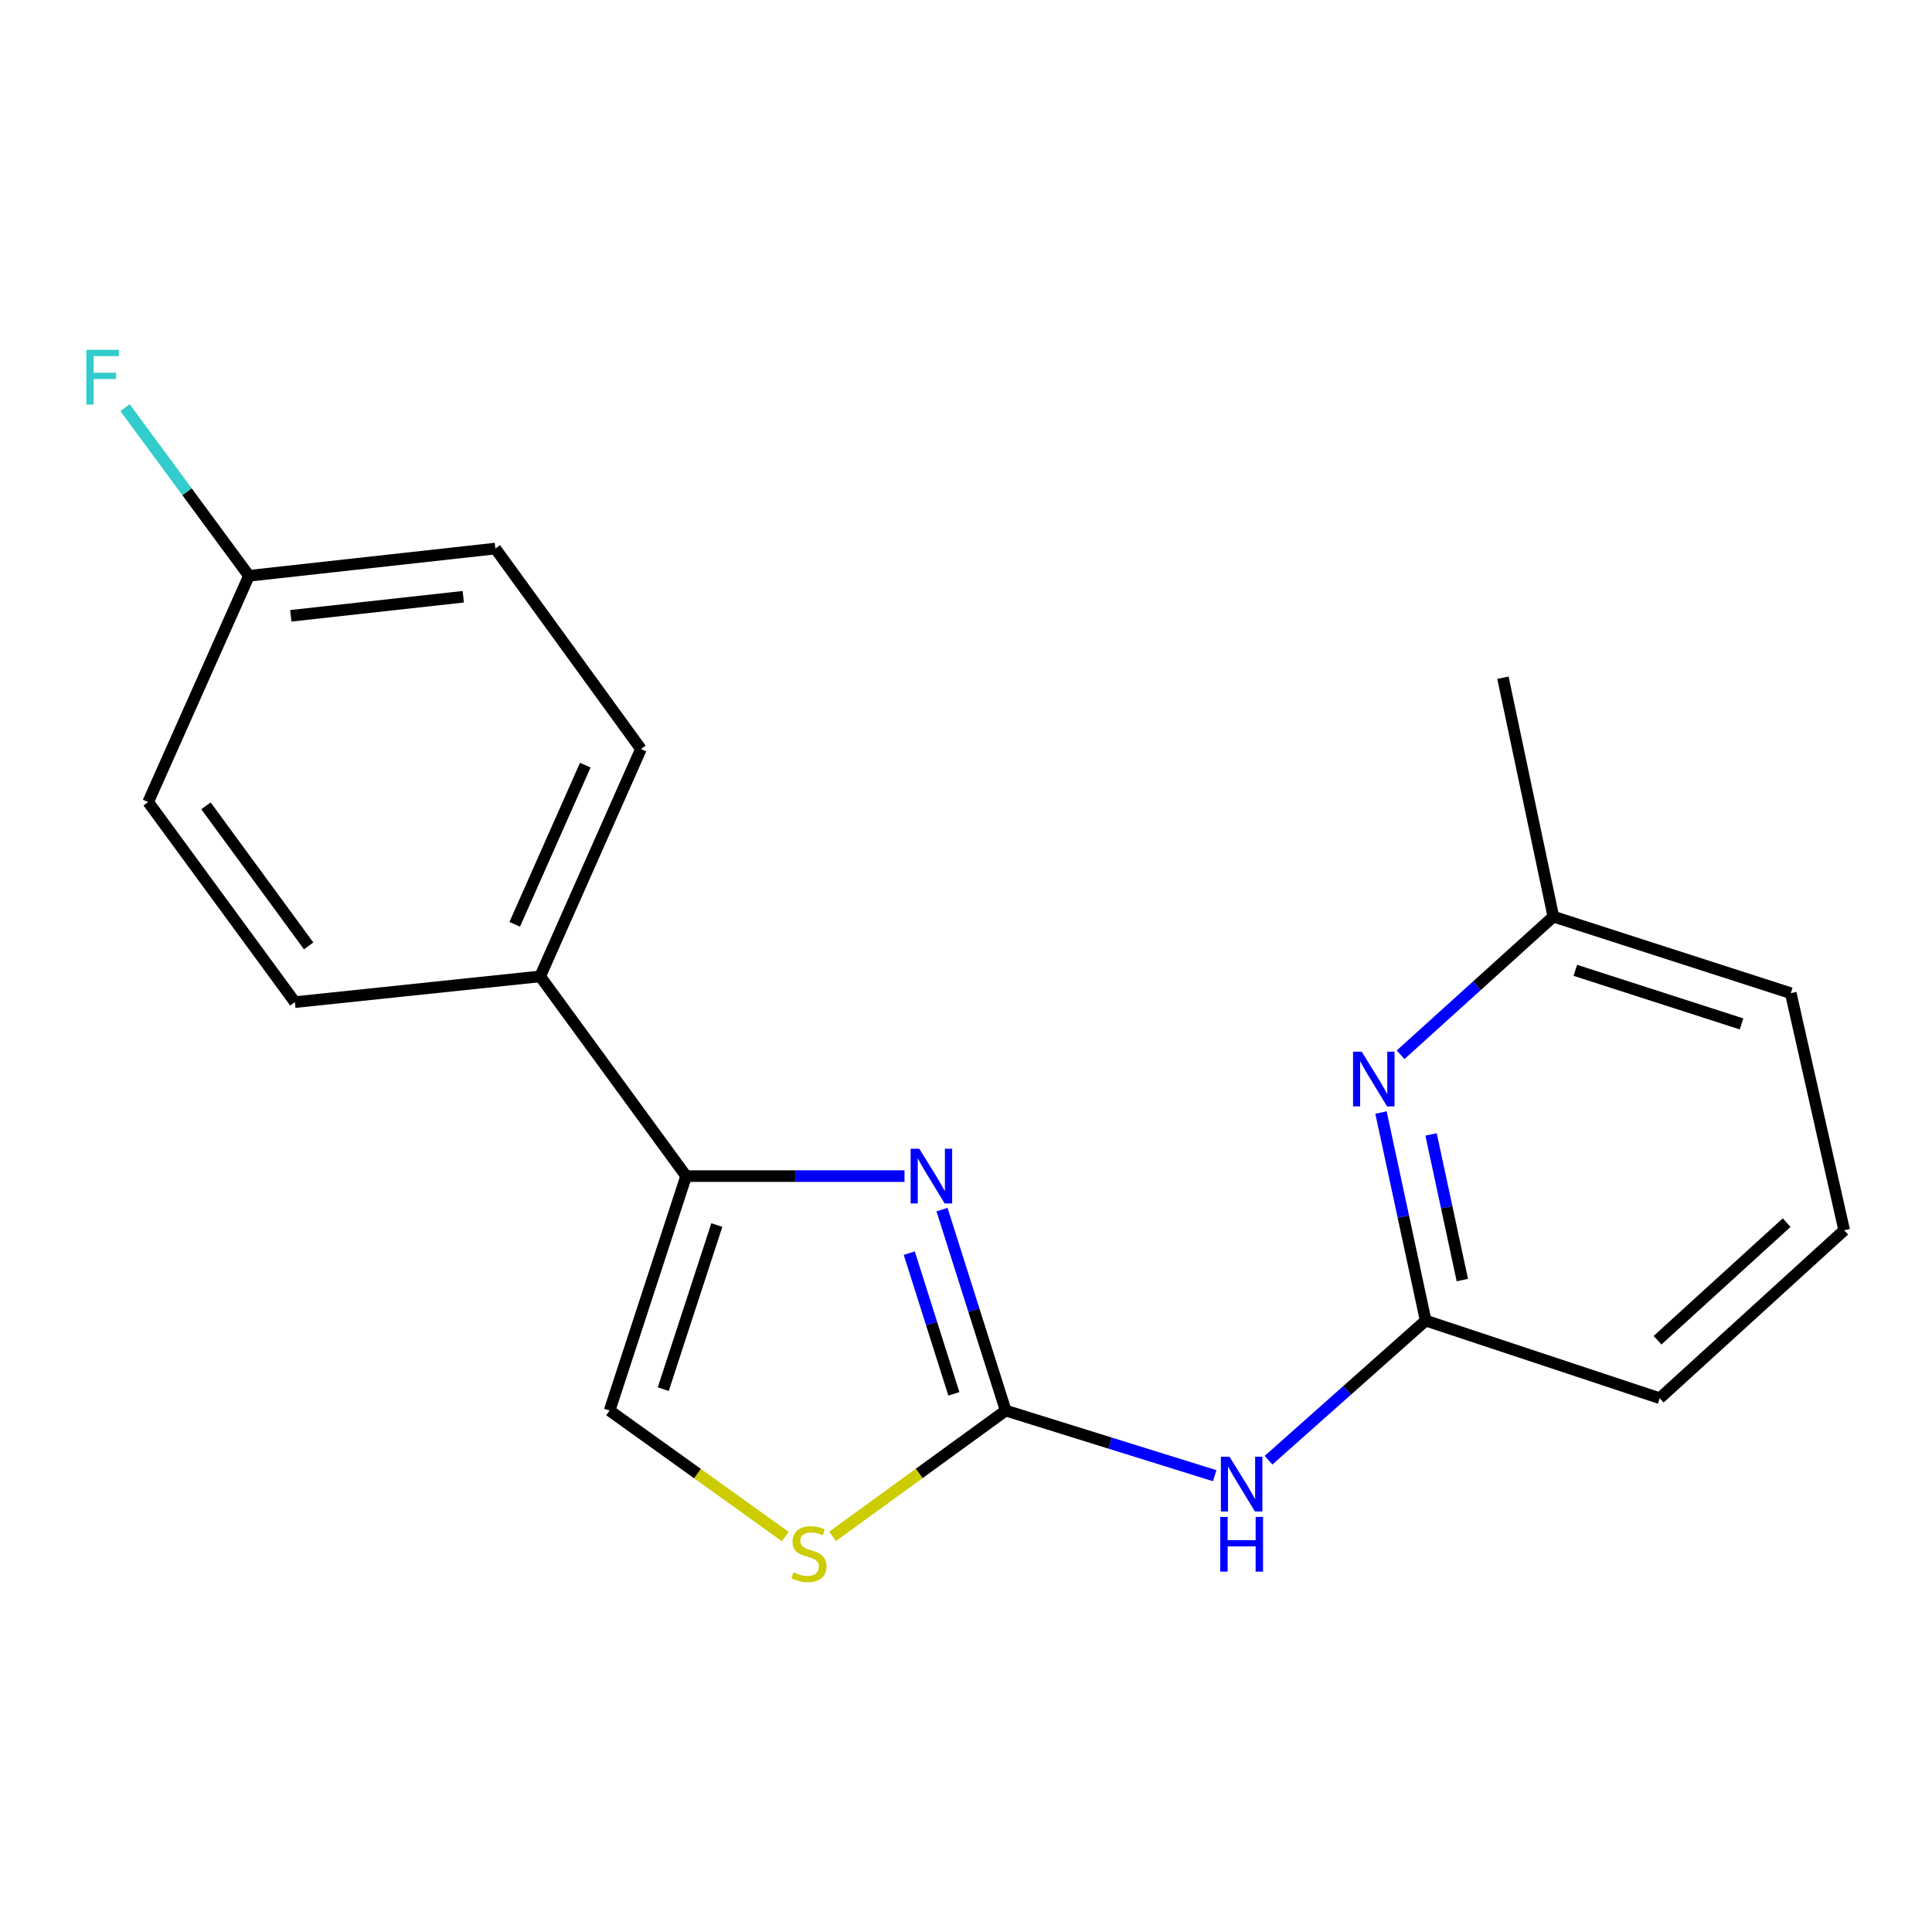 <?xml version='1.0' encoding='iso-8859-1'?>
<svg version='1.1' baseProfile='full'
              xmlns='http://www.w3.org/2000/svg'
                      xmlns:rdkit='http://www.rdkit.org/xml'
                      xmlns:xlink='http://www.w3.org/1999/xlink'
                  xml:space='preserve'
width='1000px' height='1000px' viewBox='0 0 1000 1000'>
<!-- END OF HEADER -->
<rect style='opacity:1.0;fill:#FFFFFF;stroke:none' width='1000' height='1000' x='0' y='0'> </rect>
<path class='bond-0' d='M 520.552,730.109 L 504.068,678.1' style='fill:none;fill-rule:evenodd;stroke:#000000;stroke-width:6px;stroke-linecap:butt;stroke-linejoin:miter;stroke-opacity:1' />
<path class='bond-0' d='M 504.068,678.1 L 487.585,626.091' style='fill:none;fill-rule:evenodd;stroke:#0000FF;stroke-width:6px;stroke-linecap:butt;stroke-linejoin:miter;stroke-opacity:1' />
<path class='bond-0' d='M 493.717,721.444 L 482.178,685.038' style='fill:none;fill-rule:evenodd;stroke:#000000;stroke-width:6px;stroke-linecap:butt;stroke-linejoin:miter;stroke-opacity:1' />
<path class='bond-0' d='M 482.178,685.038 L 470.64,648.632' style='fill:none;fill-rule:evenodd;stroke:#0000FF;stroke-width:6px;stroke-linecap:butt;stroke-linejoin:miter;stroke-opacity:1' />
<path class='bond-2' d='M 520.552,730.109 L 574.64,746.965' style='fill:none;fill-rule:evenodd;stroke:#000000;stroke-width:6px;stroke-linecap:butt;stroke-linejoin:miter;stroke-opacity:1' />
<path class='bond-2' d='M 574.64,746.965 L 628.728,763.821' style='fill:none;fill-rule:evenodd;stroke:#0000FF;stroke-width:6px;stroke-linecap:butt;stroke-linejoin:miter;stroke-opacity:1' />
<path class='bond-3' d='M 520.552,730.109 L 475.744,762.664' style='fill:none;fill-rule:evenodd;stroke:#000000;stroke-width:6px;stroke-linecap:butt;stroke-linejoin:miter;stroke-opacity:1' />
<path class='bond-3' d='M 475.744,762.664 L 430.937,795.219' style='fill:none;fill-rule:evenodd;stroke:#CCCC00;stroke-width:6px;stroke-linecap:butt;stroke-linejoin:miter;stroke-opacity:1' />
<path class='bond-1' d='M 468.175,608.748 L 411.657,608.748' style='fill:none;fill-rule:evenodd;stroke:#0000FF;stroke-width:6px;stroke-linecap:butt;stroke-linejoin:miter;stroke-opacity:1' />
<path class='bond-1' d='M 411.657,608.748 L 355.14,608.748' style='fill:none;fill-rule:evenodd;stroke:#000000;stroke-width:6px;stroke-linecap:butt;stroke-linejoin:miter;stroke-opacity:1' />
<path class='bond-7' d='M 355.14,608.748 L 279.59,505.375' style='fill:none;fill-rule:evenodd;stroke:#000000;stroke-width:6px;stroke-linecap:butt;stroke-linejoin:miter;stroke-opacity:1' />
<path class='bond-19' d='M 355.14,608.748 L 315.528,730.109' style='fill:none;fill-rule:evenodd;stroke:#000000;stroke-width:6px;stroke-linecap:butt;stroke-linejoin:miter;stroke-opacity:1' />
<path class='bond-19' d='M 371.028,634.078 L 343.3,719.03' style='fill:none;fill-rule:evenodd;stroke:#000000;stroke-width:6px;stroke-linecap:butt;stroke-linejoin:miter;stroke-opacity:1' />
<path class='bond-5' d='M 656.591,755.793 L 697.258,719.662' style='fill:none;fill-rule:evenodd;stroke:#0000FF;stroke-width:6px;stroke-linecap:butt;stroke-linejoin:miter;stroke-opacity:1' />
<path class='bond-5' d='M 697.258,719.662 L 737.925,683.532' style='fill:none;fill-rule:evenodd;stroke:#000000;stroke-width:6px;stroke-linecap:butt;stroke-linejoin:miter;stroke-opacity:1' />
<path class='bond-4' d='M 406.455,795.315 L 360.992,762.712' style='fill:none;fill-rule:evenodd;stroke:#CCCC00;stroke-width:6px;stroke-linecap:butt;stroke-linejoin:miter;stroke-opacity:1' />
<path class='bond-4' d='M 360.992,762.712 L 315.528,730.109' style='fill:none;fill-rule:evenodd;stroke:#000000;stroke-width:6px;stroke-linecap:butt;stroke-linejoin:miter;stroke-opacity:1' />
<path class='bond-6' d='M 737.925,683.532 L 726.362,629.693' style='fill:none;fill-rule:evenodd;stroke:#000000;stroke-width:6px;stroke-linecap:butt;stroke-linejoin:miter;stroke-opacity:1' />
<path class='bond-6' d='M 726.362,629.693 L 714.799,575.854' style='fill:none;fill-rule:evenodd;stroke:#0000FF;stroke-width:6px;stroke-linecap:butt;stroke-linejoin:miter;stroke-opacity:1' />
<path class='bond-6' d='M 756.907,662.559 L 748.813,624.871' style='fill:none;fill-rule:evenodd;stroke:#000000;stroke-width:6px;stroke-linecap:butt;stroke-linejoin:miter;stroke-opacity:1' />
<path class='bond-6' d='M 748.813,624.871 L 740.719,587.184' style='fill:none;fill-rule:evenodd;stroke:#0000FF;stroke-width:6px;stroke-linecap:butt;stroke-linejoin:miter;stroke-opacity:1' />
<path class='bond-15' d='M 737.925,683.532 L 859.082,723.718' style='fill:none;fill-rule:evenodd;stroke:#000000;stroke-width:6px;stroke-linecap:butt;stroke-linejoin:miter;stroke-opacity:1' />
<path class='bond-10' d='M 724.944,545.95 L 764.476,510.194' style='fill:none;fill-rule:evenodd;stroke:#0000FF;stroke-width:6px;stroke-linecap:butt;stroke-linejoin:miter;stroke-opacity:1' />
<path class='bond-10' d='M 764.476,510.194 L 804.008,474.439' style='fill:none;fill-rule:evenodd;stroke:#000000;stroke-width:6px;stroke-linecap:butt;stroke-linejoin:miter;stroke-opacity:1' />
<path class='bond-8' d='M 279.59,505.375 L 331.755,387.701' style='fill:none;fill-rule:evenodd;stroke:#000000;stroke-width:6px;stroke-linecap:butt;stroke-linejoin:miter;stroke-opacity:1' />
<path class='bond-8' d='M 266.422,478.418 L 302.938,396.046' style='fill:none;fill-rule:evenodd;stroke:#000000;stroke-width:6px;stroke-linecap:butt;stroke-linejoin:miter;stroke-opacity:1' />
<path class='bond-9' d='M 279.59,505.375 L 152.629,518.707' style='fill:none;fill-rule:evenodd;stroke:#000000;stroke-width:6px;stroke-linecap:butt;stroke-linejoin:miter;stroke-opacity:1' />
<path class='bond-12' d='M 331.755,387.701 L 256.398,283.933' style='fill:none;fill-rule:evenodd;stroke:#000000;stroke-width:6px;stroke-linecap:butt;stroke-linejoin:miter;stroke-opacity:1' />
<path class='bond-13' d='M 152.629,518.707 L 76.697,415.13' style='fill:none;fill-rule:evenodd;stroke:#000000;stroke-width:6px;stroke-linecap:butt;stroke-linejoin:miter;stroke-opacity:1' />
<path class='bond-13' d='M 159.759,489.593 L 106.607,417.089' style='fill:none;fill-rule:evenodd;stroke:#000000;stroke-width:6px;stroke-linecap:butt;stroke-linejoin:miter;stroke-opacity:1' />
<path class='bond-18' d='M 804.008,474.439 L 777.919,350.781' style='fill:none;fill-rule:evenodd;stroke:#000000;stroke-width:6px;stroke-linecap:butt;stroke-linejoin:miter;stroke-opacity:1' />
<path class='bond-20' d='M 804.008,474.439 L 926.9,514.076' style='fill:none;fill-rule:evenodd;stroke:#000000;stroke-width:6px;stroke-linecap:butt;stroke-linejoin:miter;stroke-opacity:1' />
<path class='bond-20' d='M 815.393,502.239 L 901.417,529.985' style='fill:none;fill-rule:evenodd;stroke:#000000;stroke-width:6px;stroke-linecap:butt;stroke-linejoin:miter;stroke-opacity:1' />
<path class='bond-11' d='M 128.862,298.03 L 76.697,415.13' style='fill:none;fill-rule:evenodd;stroke:#000000;stroke-width:6px;stroke-linecap:butt;stroke-linejoin:miter;stroke-opacity:1' />
<path class='bond-14' d='M 128.862,298.03 L 96.791,254.514' style='fill:none;fill-rule:evenodd;stroke:#000000;stroke-width:6px;stroke-linecap:butt;stroke-linejoin:miter;stroke-opacity:1' />
<path class='bond-14' d='M 96.791,254.514 L 64.721,210.999' style='fill:none;fill-rule:evenodd;stroke:#33CCCC;stroke-width:6px;stroke-linecap:butt;stroke-linejoin:miter;stroke-opacity:1' />
<path class='bond-21' d='M 128.862,298.03 L 256.398,283.933' style='fill:none;fill-rule:evenodd;stroke:#000000;stroke-width:6px;stroke-linecap:butt;stroke-linejoin:miter;stroke-opacity:1' />
<path class='bond-21' d='M 150.515,318.739 L 239.79,308.871' style='fill:none;fill-rule:evenodd;stroke:#000000;stroke-width:6px;stroke-linecap:butt;stroke-linejoin:miter;stroke-opacity:1' />
<path class='bond-16' d='M 859.082,723.718 L 954.545,636.764' style='fill:none;fill-rule:evenodd;stroke:#000000;stroke-width:6px;stroke-linecap:butt;stroke-linejoin:miter;stroke-opacity:1' />
<path class='bond-16' d='M 857.938,693.698 L 924.763,632.83' style='fill:none;fill-rule:evenodd;stroke:#000000;stroke-width:6px;stroke-linecap:butt;stroke-linejoin:miter;stroke-opacity:1' />
<path class='bond-17' d='M 954.545,636.764 L 926.9,514.076' style='fill:none;fill-rule:evenodd;stroke:#000000;stroke-width:6px;stroke-linecap:butt;stroke-linejoin:miter;stroke-opacity:1' />
<path  class='atom-1' d='M 475.828 594.588
L 485.108 609.588
Q 486.028 611.068, 487.508 613.748
Q 488.988 616.428, 489.068 616.588
L 489.068 594.588
L 492.828 594.588
L 492.828 622.908
L 488.948 622.908
L 478.988 606.508
Q 477.828 604.588, 476.588 602.388
Q 475.388 600.188, 475.028 599.508
L 475.028 622.908
L 471.348 622.908
L 471.348 594.588
L 475.828 594.588
' fill='#0000FF'/>
<path  class='atom-3' d='M 636.406 754.005
L 645.686 769.005
Q 646.606 770.485, 648.086 773.165
Q 649.566 775.845, 649.646 776.005
L 649.646 754.005
L 653.406 754.005
L 653.406 782.325
L 649.526 782.325
L 639.566 765.925
Q 638.406 764.005, 637.166 761.805
Q 635.966 759.605, 635.606 758.925
L 635.606 782.325
L 631.926 782.325
L 631.926 754.005
L 636.406 754.005
' fill='#0000FF'/>
<path  class='atom-3' d='M 631.586 785.157
L 635.426 785.157
L 635.426 797.197
L 649.906 797.197
L 649.906 785.157
L 653.746 785.157
L 653.746 813.477
L 649.906 813.477
L 649.906 800.397
L 635.426 800.397
L 635.426 813.477
L 631.586 813.477
L 631.586 785.157
' fill='#0000FF'/>
<path  class='atom-4' d='M 410.71 813.822
Q 411.03 813.942, 412.35 814.502
Q 413.67 815.062, 415.11 815.422
Q 416.59 815.742, 418.03 815.742
Q 420.71 815.742, 422.27 814.462
Q 423.83 813.142, 423.83 810.862
Q 423.83 809.302, 423.03 808.342
Q 422.27 807.382, 421.07 806.862
Q 419.87 806.342, 417.87 805.742
Q 415.35 804.982, 413.83 804.262
Q 412.35 803.542, 411.27 802.022
Q 410.23 800.502, 410.23 797.942
Q 410.23 794.382, 412.63 792.182
Q 415.07 789.982, 419.87 789.982
Q 423.15 789.982, 426.87 791.542
L 425.95 794.622
Q 422.55 793.222, 419.99 793.222
Q 417.23 793.222, 415.71 794.382
Q 414.19 795.502, 414.23 797.462
Q 414.23 798.982, 414.99 799.902
Q 415.79 800.822, 416.91 801.342
Q 418.07 801.862, 419.99 802.462
Q 422.55 803.262, 424.07 804.062
Q 425.59 804.862, 426.67 806.502
Q 427.79 808.102, 427.79 810.862
Q 427.79 814.782, 425.15 816.902
Q 422.55 818.982, 418.19 818.982
Q 415.67 818.982, 413.75 818.422
Q 411.87 817.902, 409.63 816.982
L 410.71 813.822
' fill='#CCCC00'/>
<path  class='atom-7' d='M 704.811 544.337
L 714.091 559.337
Q 715.011 560.817, 716.491 563.497
Q 717.971 566.177, 718.051 566.337
L 718.051 544.337
L 721.811 544.337
L 721.811 572.657
L 717.931 572.657
L 707.971 556.257
Q 706.811 554.337, 705.571 552.137
Q 704.371 549.937, 704.011 549.257
L 704.011 572.657
L 700.331 572.657
L 700.331 544.337
L 704.811 544.337
' fill='#0000FF'/>
<path  class='atom-15' d='M 44.689 181.083
L 61.529 181.083
L 61.529 184.323
L 48.489 184.323
L 48.489 192.923
L 60.089 192.923
L 60.089 196.203
L 48.489 196.203
L 48.489 209.403
L 44.689 209.403
L 44.689 181.083
' fill='#33CCCC'/>
</svg>
